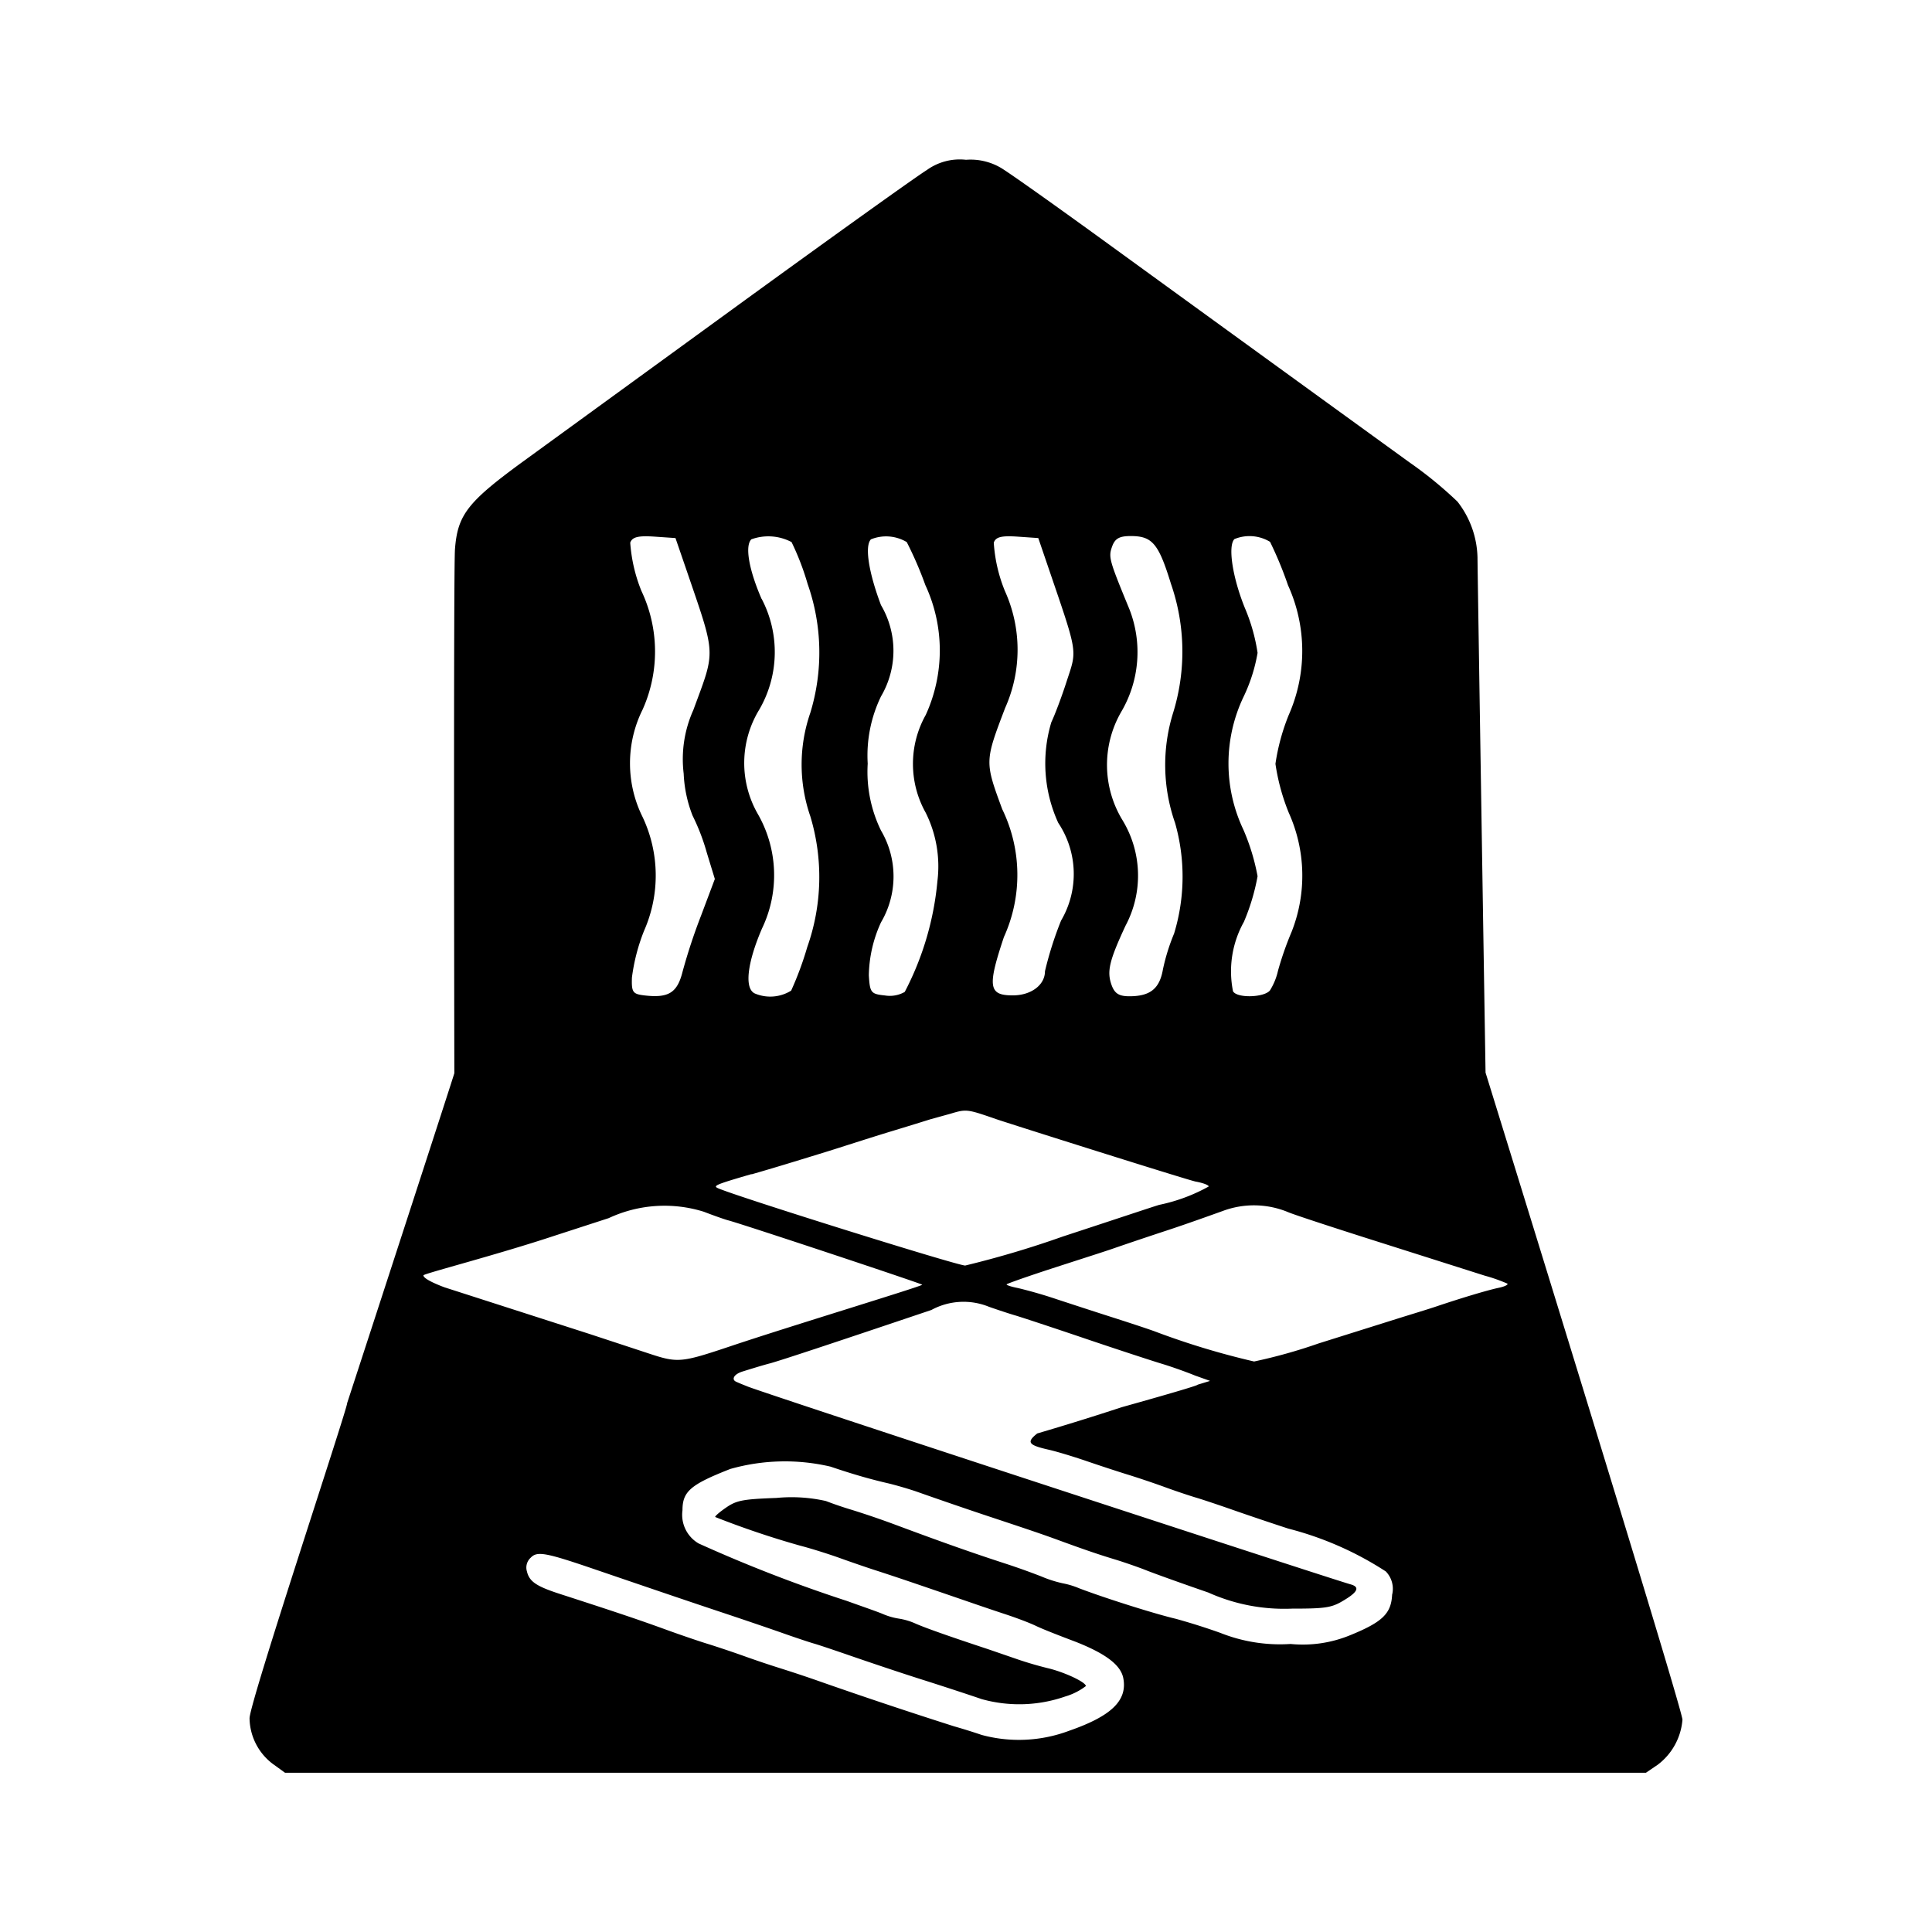 <?xml version="1.0" encoding="utf-8"?>
<!-- Generator: www.svgicons.com -->
<svg xmlns="http://www.w3.org/2000/svg" width="800" height="800" viewBox="0 0 24 24">
<path fill="currentColor" d="M18.454 13.324s-.1-6.261-.1-6.4a1.17 1.17 0 0 0-.249-.693a5.012 5.012 0 0 0-.6-.49a3695.61 3695.61 0 0 1-3.691-2.677c-.677-.492-1.3-.935-1.389-.984A.745.745 0 0 0 12 1.985a.7.7 0 0 0-.489.129c-.117.071-1.19.839-2.384 1.707L6.543 5.7c-.731.53-.857.687-.891 1.119c-.02.245-.008 6.5-.008 6.512c0 .012-1.052 3.243-1.332 4.1c.017.027-1.21 3.71-1.212 3.915a.723.723 0 0 0 .285.563l.156.113h16.905l.147-.1a.777.777 0 0 0 .307-.559c0-.141-2.446-8.039-2.446-8.039m-2.99-5.772c-.153-.378-.213-.768-.13-.855a.492.492 0 0 1 .443.034A4.651 4.651 0 0 1 16 7.27a1.97 1.97 0 0 1 .009 1.612a2.622 2.622 0 0 0-.165.607a2.63 2.63 0 0 0 .165.606a1.9 1.9 0 0 1 .036 1.48a4 4 0 0 0-.169.483a.787.787 0 0 1-.1.245c-.07.089-.409.1-.459.011a1.258 1.258 0 0 1 .135-.862a2.64 2.64 0 0 0 .17-.567a2.663 2.663 0 0 0-.176-.578a1.922 1.922 0 0 1 0-1.647a2.055 2.055 0 0 0 .176-.55a2.276 2.276 0 0 0-.158-.558m-1.434.016c-.253-.614-.262-.647-.215-.779c.036-.1.091-.13.231-.13c.268 0 .346.092.5.593a2.572 2.572 0 0 1 .025 1.609a2.177 2.177 0 0 0 .026 1.361a2.43 2.43 0 0 1-.012 1.375a2.51 2.51 0 0 0-.139.447c-.042.239-.159.332-.417.332c-.128 0-.182-.034-.22-.138c-.061-.169-.031-.3.172-.737a1.325 1.325 0 0 0-.036-1.311a1.319 1.319 0 0 1-.018-1.345a1.463 1.463 0 0 0 .103-1.277m-1.547-.227a1.907 1.907 0 0 1-.138-.6c.025-.071.095-.088.293-.075l.26.018l.128.375c.367 1.076.355 1.006.226 1.4c-.064.2-.151.428-.192.513a1.774 1.774 0 0 0 .086 1.25a1.143 1.143 0 0 1 .035 1.214a4.395 4.395 0 0 0-.2.629c0 .171-.172.3-.4.3c-.3 0-.317-.106-.11-.725a1.866 1.866 0 0 0-.021-1.588c-.218-.591-.217-.593.036-1.257a1.77 1.77 0 0 0-.003-1.454M10.819 6.7a.5.5 0 0 1 .445.034a4.593 4.593 0 0 1 .231.534a1.926 1.926 0 0 1 .005 1.613a1.242 1.242 0 0 0 0 1.216a1.494 1.494 0 0 1 .145.848a3.693 3.693 0 0 1-.406 1.377a.374.374 0 0 1-.246.044c-.174-.018-.187-.034-.2-.25a1.631 1.631 0 0 1 .151-.658a1.123 1.123 0 0 0 0-1.141a1.664 1.664 0 0 1-.165-.831a1.687 1.687 0 0 1 .165-.835a1.117 1.117 0 0 0 0-1.134c-.153-.404-.205-.735-.125-.817m-1.358.741c-.161-.371-.208-.66-.128-.741a.618.618 0 0 1 .5.034a3.258 3.258 0 0 1 .2.521a2.566 2.566 0 0 1 .033 1.6a1.965 1.965 0 0 0 0 1.285a2.609 2.609 0 0 1-.038 1.625a4.039 4.039 0 0 1-.2.541a.491.491 0 0 1-.447.037c-.138-.056-.1-.379.084-.807a1.53 1.53 0 0 0-.052-1.426a1.271 1.271 0 0 1 .019-1.295a1.423 1.423 0 0 0 .029-1.377Zm-.125 7.147c.239-.069.4-.117.938-.283c.159-.049.52-.167.81-.255c.29-.088.474-.146.474-.146l.246-.068c.2-.06.207-.06.567.065c.15.052 2.393.761 2.482.777c.089.016.162.043.162.061a2.163 2.163 0 0 1-.614.228c-.066.019-.608.2-1.2.394a12.192 12.192 0 0 1-1.211.36c-.1 0-2.876-.869-3.076-.963c-.058-.028-.014-.046.422-.173ZM7.968 7.341a1.953 1.953 0 0 1-.139-.6c.026-.071.1-.088.3-.075l.262.018l.129.375c.378 1.108.373 1 .093 1.761a1.488 1.488 0 0 0-.12.791a1.611 1.611 0 0 0 .11.52a2.621 2.621 0 0 1 .177.461l.1.327l-.17.452a7.12 7.12 0 0 0-.231.7c-.066.263-.174.33-.477.294c-.142-.017-.158-.04-.152-.221a2.375 2.375 0 0 1 .151-.582a1.7 1.7 0 0 0-.018-1.412a1.5 1.5 0 0 1 0-1.336a1.76 1.76 0 0 0-.015-1.473m-2.706 8.5c.024-.025.918-.255 1.635-.493l.665-.216a1.636 1.636 0 0 1 1.182-.079c.119.046.255.094.3.106c.165.042 2.4.785 2.412.8c.012.015-1.621.509-2.378.763c-.62.208-.658.211-1.023.09l-.34-.112l-.392-.129l-1.8-.579s-.289-.104-.261-.156zm12.031 3.976c-.013.228-.122.333-.513.493a1.547 1.547 0 0 1-.748.112a2 2 0 0 1-.873-.138a7.93 7.93 0 0 0-.554-.175c-.26-.061-.883-.258-1.2-.379a1 1 0 0 0-.2-.061a1.476 1.476 0 0 1-.267-.085a8.627 8.627 0 0 0-.426-.153c-.422-.137-.8-.27-1.416-.5a10.705 10.705 0 0 0-.511-.174a4.53 4.53 0 0 1-.326-.111a1.946 1.946 0 0 0-.614-.038c-.415.015-.495.03-.624.119c-.082.056-.143.109-.136.118a10.988 10.988 0 0 0 1.052.355c.121.031.344.1.494.154c.15.054.357.125.461.158c.255.083.4.132 1.108.375c.15.052.365.125.478.162c.113.037.289.1.392.149c.103.049.326.134.5.2c.37.147.553.287.584.449c.053.277-.147.471-.675.654a1.773 1.773 0 0 1-1.084.051a7.492 7.492 0 0 0-.343-.107a61.634 61.634 0 0 1-1.621-.541a16.227 16.227 0 0 0-.528-.177a12.003 12.003 0 0 1-.461-.155c-.188-.067-.4-.136-.46-.154c-.06-.018-.288-.094-.495-.169c-.34-.124-.625-.22-1.33-.448c-.294-.095-.381-.154-.411-.279a.165.165 0 0 1 .047-.172c.079-.083.184-.064.773.137c.928.317 1.241.423 1.638.555c.243.081.566.191.716.244c.15.053.326.112.392.131c.066.019.273.089.461.154s.586.2.886.295c.3.095.632.205.736.241a1.736 1.736 0 0 0 1.039-.033a.785.785 0 0 0 .255-.129c0-.049-.27-.175-.476-.223a4.544 4.544 0 0 1-.36-.105l-.375-.129c-.472-.156-.76-.257-.9-.317a.81.81 0 0 0-.212-.064a.82.82 0 0 1-.205-.06c-.08-.033-.276-.1-.436-.158a17.929 17.929 0 0 1-1.847-.716a.412.412 0 0 1-.2-.412c0-.234.1-.319.594-.513a2.488 2.488 0 0 1 1.245-.029c.294.1.514.161.719.208c.1.024.264.072.358.105c.214.076.655.228.913.313c.488.162.636.212.844.288c.327.12.507.181.716.244c.1.031.272.09.375.131c.103.041.449.165.768.275a2.3 2.3 0 0 0 1.04.2c.394 0 .484-.01.618-.088c.2-.115.232-.18.108-.214c-.249-.069-7.5-2.443-7.5-2.462c0 0-.1-.039-.136-.057c-.052-.026-.028-.092.092-.127c0 0 .235-.074.338-.1c.162-.046.759-.244 2-.662a.836.836 0 0 1 .717-.039c.112.039.257.087.323.106c.066.019.457.148.87.288c.413.14.842.28.955.314c.113.034.3.1.409.145l.188.067l-.154.047c.014.013-.941.279-.941.279a34.75 34.75 0 0 1-1.052.327c-.136.108-.111.144.134.2c.085.018.3.082.478.143c.178.061.408.136.512.168c.104.032.31.1.46.155c.15.055.327.113.392.132c.065.019.273.088.461.154s.494.169.682.23a4.082 4.082 0 0 1 1.211.532a.309.309 0 0 1 .078.291zM18.606 16c-.136.03-.445.122-.76.228c-.1.034-.318.1-.478.15l-.989.311a6.565 6.565 0 0 1-.8.224a9.642 9.642 0 0 1-1.242-.377c-.1-.036-.341-.115-.529-.175c-.188-.06-.491-.159-.674-.219a5.73 5.73 0 0 0-.487-.141c-.087-.017-.15-.038-.142-.047c.008-.009.265-.1.573-.2c.308-.1.644-.207.747-.243c.103-.036.4-.137.665-.224s.577-.2.7-.244a1.107 1.107 0 0 1 .819.018c.1.04.633.214 1.177.386l1.259.4a2.011 2.011 0 0 1 .283.1c.002.018-.05.039-.122.053"/>
</svg>